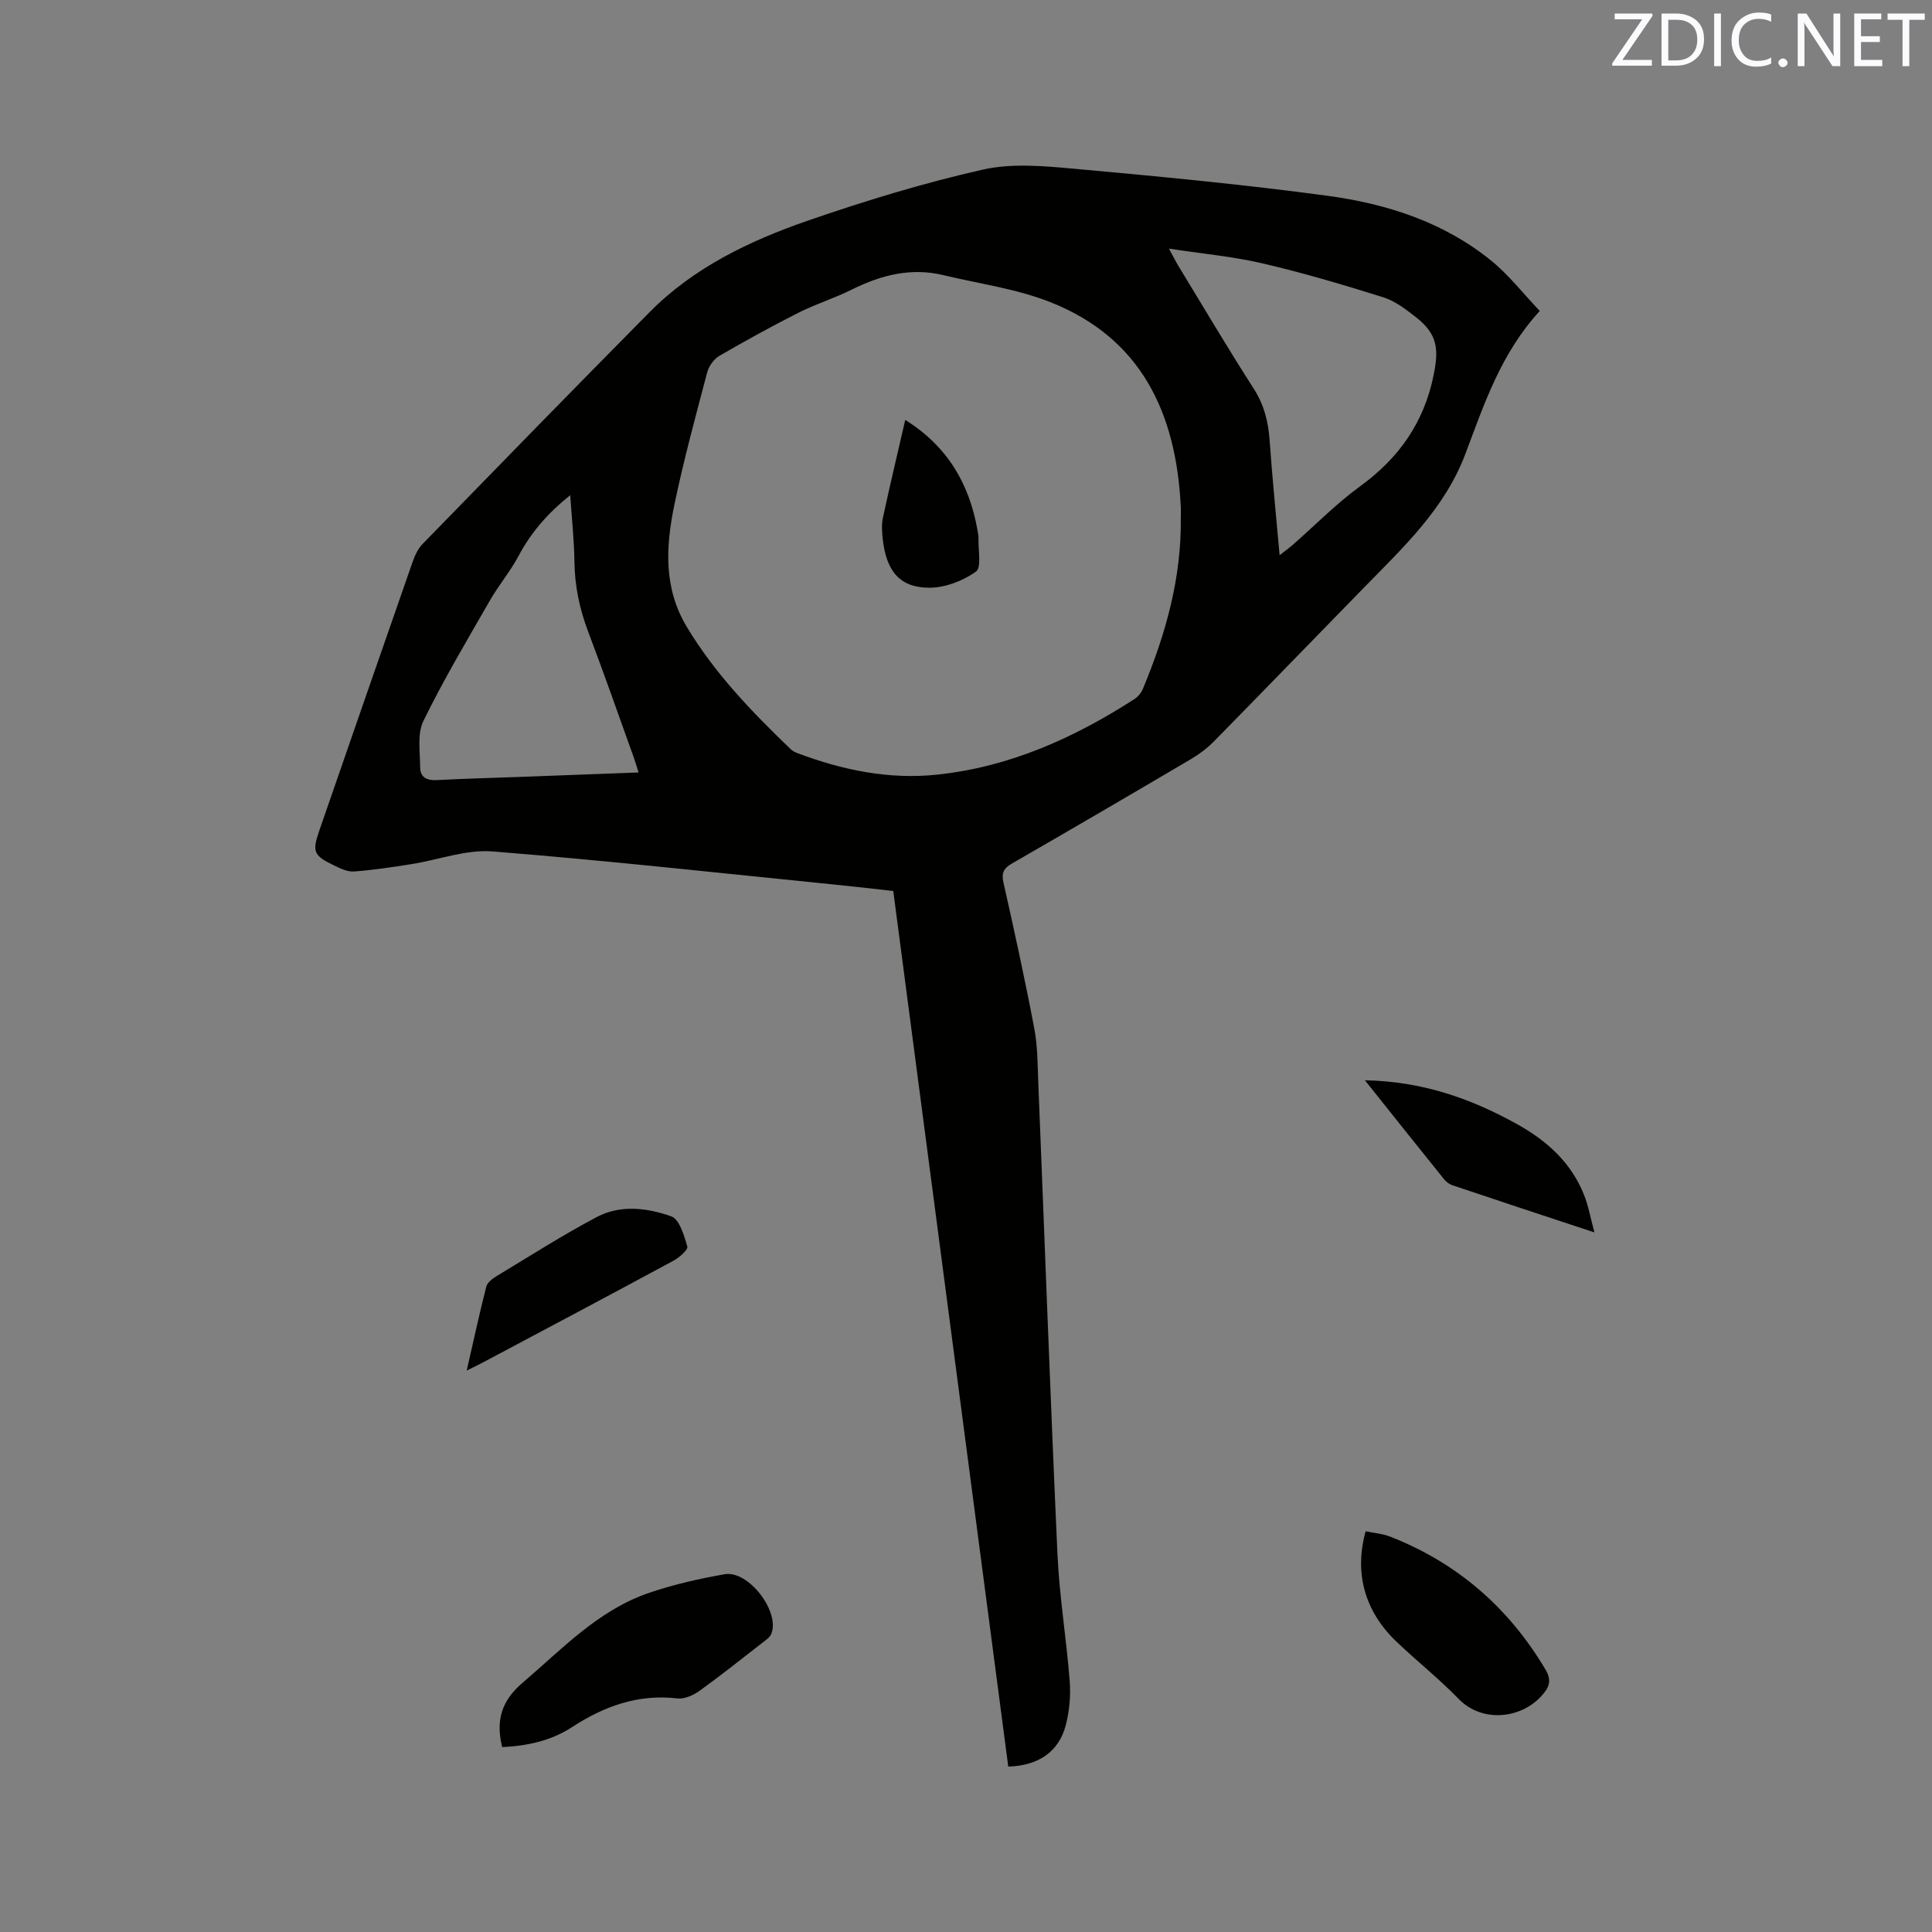 <svg enable-background="new 0 0 400 400" viewBox="0 0 400 400" xmlns="http://www.w3.org/2000/svg"><rect x="0" y="0" width="400" height="400" fill="#808080" stroke="none"/><path d="m208.75 365.75c-7.91-60.23-15.82-120.5-23.81-181.28-3.44-.38-7.61-.87-11.79-1.29-23.72-2.38-47.42-5.01-71.18-6.9-5.5-.44-11.19 1.75-16.8 2.63-3.94.62-7.89 1.23-11.86 1.52-1.36.1-2.88-.63-4.19-1.27-4.25-2.06-4.52-2.83-2.98-7.29 6.41-18.5 12.81-37.01 19.27-55.49.47-1.36 1.14-2.8 2.13-3.81 15.6-16.02 31.22-32.04 46.95-47.94 9.16-9.26 20.7-14.77 32.74-18.94 11.88-4.11 23.98-7.8 36.23-10.57 6.04-1.37 12.69-.75 18.99-.18 17.5 1.59 35.02 3.25 52.43 5.6 12.25 1.66 24.03 5.44 33.85 13.42 3.64 2.95 6.58 6.76 10.06 10.42-8.09 8.82-11.52 19.33-15.4 29.6-4.26 11.29-12.79 19.3-20.94 27.62-10.38 10.61-20.69 21.29-31.09 31.87-1.39 1.41-3.03 2.66-4.74 3.67-12.32 7.26-24.66 14.47-37.05 21.61-1.74 1-2.28 1.92-1.81 4 2.26 10.02 4.45 20.05 6.37 30.14.71 3.72.69 7.59.84 11.4 1.32 32.52 2.49 65.04 3.97 97.55.4 8.76 1.86 17.47 2.53 26.22.23 3.01-.05 6.19-.81 9.11-1.44 5.52-5.67 8.4-11.91 8.58zm35.72-258.5c0-.85.04-1.7-.01-2.54-.99-19.22-8.16-34.72-27.06-42.18-7-2.76-14.68-3.78-22.06-5.56-6.73-1.62-12.92-.03-18.97 2.98-3.59 1.79-7.48 2.99-11.06 4.8-5.56 2.81-11.03 5.82-16.41 8.95-1.13.66-2.15 2.13-2.49 3.42-2.4 9.1-4.88 18.19-6.79 27.4-1.78 8.59-2.29 17.19 2.58 25.28 5.8 9.65 13.5 17.63 21.54 25.34.37.35.88.61 1.36.79 9.33 3.51 18.93 5.51 28.93 4.45 14.97-1.58 28.31-7.57 40.82-15.63.74-.48 1.43-1.3 1.77-2.12 4.72-11.32 8.01-22.97 7.85-35.38zm-2.46-55.78c.94 1.71 1.39 2.63 1.92 3.51 5.18 8.5 10.24 17.08 15.62 25.45 2.16 3.36 3.03 6.84 3.31 10.71.55 7.78 1.33 15.53 2.07 23.81 1.18-.93 2-1.52 2.76-2.18 4.62-4.05 8.96-8.49 13.91-12.09 8.05-5.86 13.24-13.21 15.23-23.08 1.1-5.43.75-8.47-3.68-11.93-2.07-1.62-4.29-3.34-6.73-4.11-8.25-2.59-16.57-5.06-24.99-7.02-6.13-1.43-12.45-2-19.42-3.07zm-123.95 51.05c-4.69 3.76-8.12 7.73-10.69 12.56-1.73 3.25-4.15 6.11-5.98 9.31-4.72 8.22-9.58 16.38-13.73 24.88-1.31 2.68-.68 6.37-.67 9.6.01 2.05 1.36 2.75 3.44 2.64 6.02-.32 12.05-.46 18.07-.69 7.8-.29 15.6-.59 23.71-.89-.41-1.27-.69-2.26-1.04-3.23-3.11-8.65-6.14-17.34-9.4-25.93-1.79-4.71-2.78-9.47-2.84-14.52-.06-4.4-.54-8.79-.87-13.73z" fill="#010100"/><path d="m103.97 361.72c-1.39-5.63-.05-9.66 4.18-13.28 8.21-7.01 15.68-15.05 26.21-18.65 5.07-1.73 10.38-2.94 15.67-3.86 4.94-.87 11.53 7.78 9.65 12.36-.29.71-1.09 1.24-1.74 1.75-4.35 3.38-8.66 6.82-13.13 10.04-1.27.91-3.1 1.73-4.56 1.56-8.13-.95-15.17 1.61-21.83 5.95-4.36 2.84-9.28 3.88-14.45 4.13z" fill="#010100"/><path d="m282.74 317.04c1.79.37 3.51.49 5.04 1.09 13.92 5.43 24.57 14.7 32.19 27.52 1.38 2.32.79 3.78-1.01 5.68-4.31 4.54-12.17 5.37-17.01.37-4.04-4.18-8.65-7.81-12.86-11.84-6.53-6.26-8.75-14.14-6.35-22.82z" fill="#010100"/><path d="m96.63 283.76c1.39-6.1 2.62-11.76 4.05-17.38.22-.85 1.26-1.64 2.1-2.15 6.89-4.16 13.69-8.51 20.8-12.27 4.89-2.58 10.44-1.89 15.39-.13 1.69.6 2.68 3.97 3.33 6.26.19.68-1.7 2.3-2.93 2.96-13.04 7.05-26.14 13.99-39.23 20.95-1.01.54-2.04 1.03-3.51 1.76z" fill="#010100"/><path d="m282.59 223.66c11.87.22 21.92 3.77 31.45 9.05 6.17 3.42 11.26 7.96 13.92 14.69.91 2.29 1.34 4.77 2.15 7.76-10.32-3.41-19.85-6.55-29.36-9.75-.65-.22-1.32-.7-1.75-1.24-5.32-6.59-10.59-13.21-16.41-20.51z" fill="#010100"/><path d="m187.42 86.94c8.66 5.4 13.23 13.12 14.94 22.73.11.62.25 1.26.23 1.89-.08 2.35.66 5.94-.53 6.79-2.67 1.9-6.3 3.31-9.55 3.33-6.16.04-9-3.36-9.75-10.07-.16-1.46-.26-3.01.04-4.43 1.44-6.68 3.03-13.32 4.62-20.24z" fill="#010100"/><g fill="#fbfafc"><path d="m342.2 3.2-6.3 9.2h6.1v1.2h-8.2v-.5l6.2-9.1h-5.7v-1.2h7.8v.4z"/><path d="m344 13.7v-10.9h3.1c1.6 0 3 .5 4.1 1.4 1.1 1 1.6 2.2 1.6 3.9s-.5 3-1.6 4-2.5 1.5-4.2 1.5h-3zm1.4-9.6v8.4h1.6c1.4 0 2.5-.4 3.2-1.1.8-.8 1.2-1.8 1.2-3.2s-.4-2.4-1.2-3.1-1.8-1-3.1-1z"/><path d="m356.3 2.8v10.9h-1.4v-10.9z"/><path d="m366.6 13.2c-.8.4-1.8.6-3 .6-1.6 0-2.8-.5-3.7-1.5s-1.4-2.3-1.4-3.9c0-1.7.5-3.2 1.6-4.2s2.4-1.6 4-1.6c1 0 1.9.1 2.6.4v1.5c-.8-.4-1.6-.6-2.6-.6-1.2 0-2.2.4-3 1.2s-1.1 1.9-1.1 3.3c0 1.3.4 2.3 1.1 3.1s1.6 1.1 2.8 1.1c1.1 0 2-.2 2.8-.7v1.3z"/><path d="m368.2 13c0-.3.1-.5.3-.6.2-.2.4-.3.6-.3.3 0 .5.1.7.3s.3.4.3.6-.1.5-.3.6c-.2.2-.4.3-.7.3s-.5-.1-.6-.3c-.2-.2-.3-.4-.3-.6z"/><path d="m381.1 13.7h-1.7l-5.5-8.4c-.2-.2-.3-.5-.4-.7 0 .2.1.8.1 1.5v7.6h-1.4v-10.9h1.8l5.3 8.3c.3.4.4.6.4.8 0-.3-.1-.8-.1-1.6v-7.5h1.4v10.9z"/><path d="m389.7 13.7h-5.8v-10.9h5.6v1.2h-4.2v3.5h3.9v1.2h-3.9v3.7h4.4z"/><path d="m398.4 4.1h-3.1v9.6h-1.4v-9.6h-3.1v-1.3h7.7v1.3z"/></g></svg>